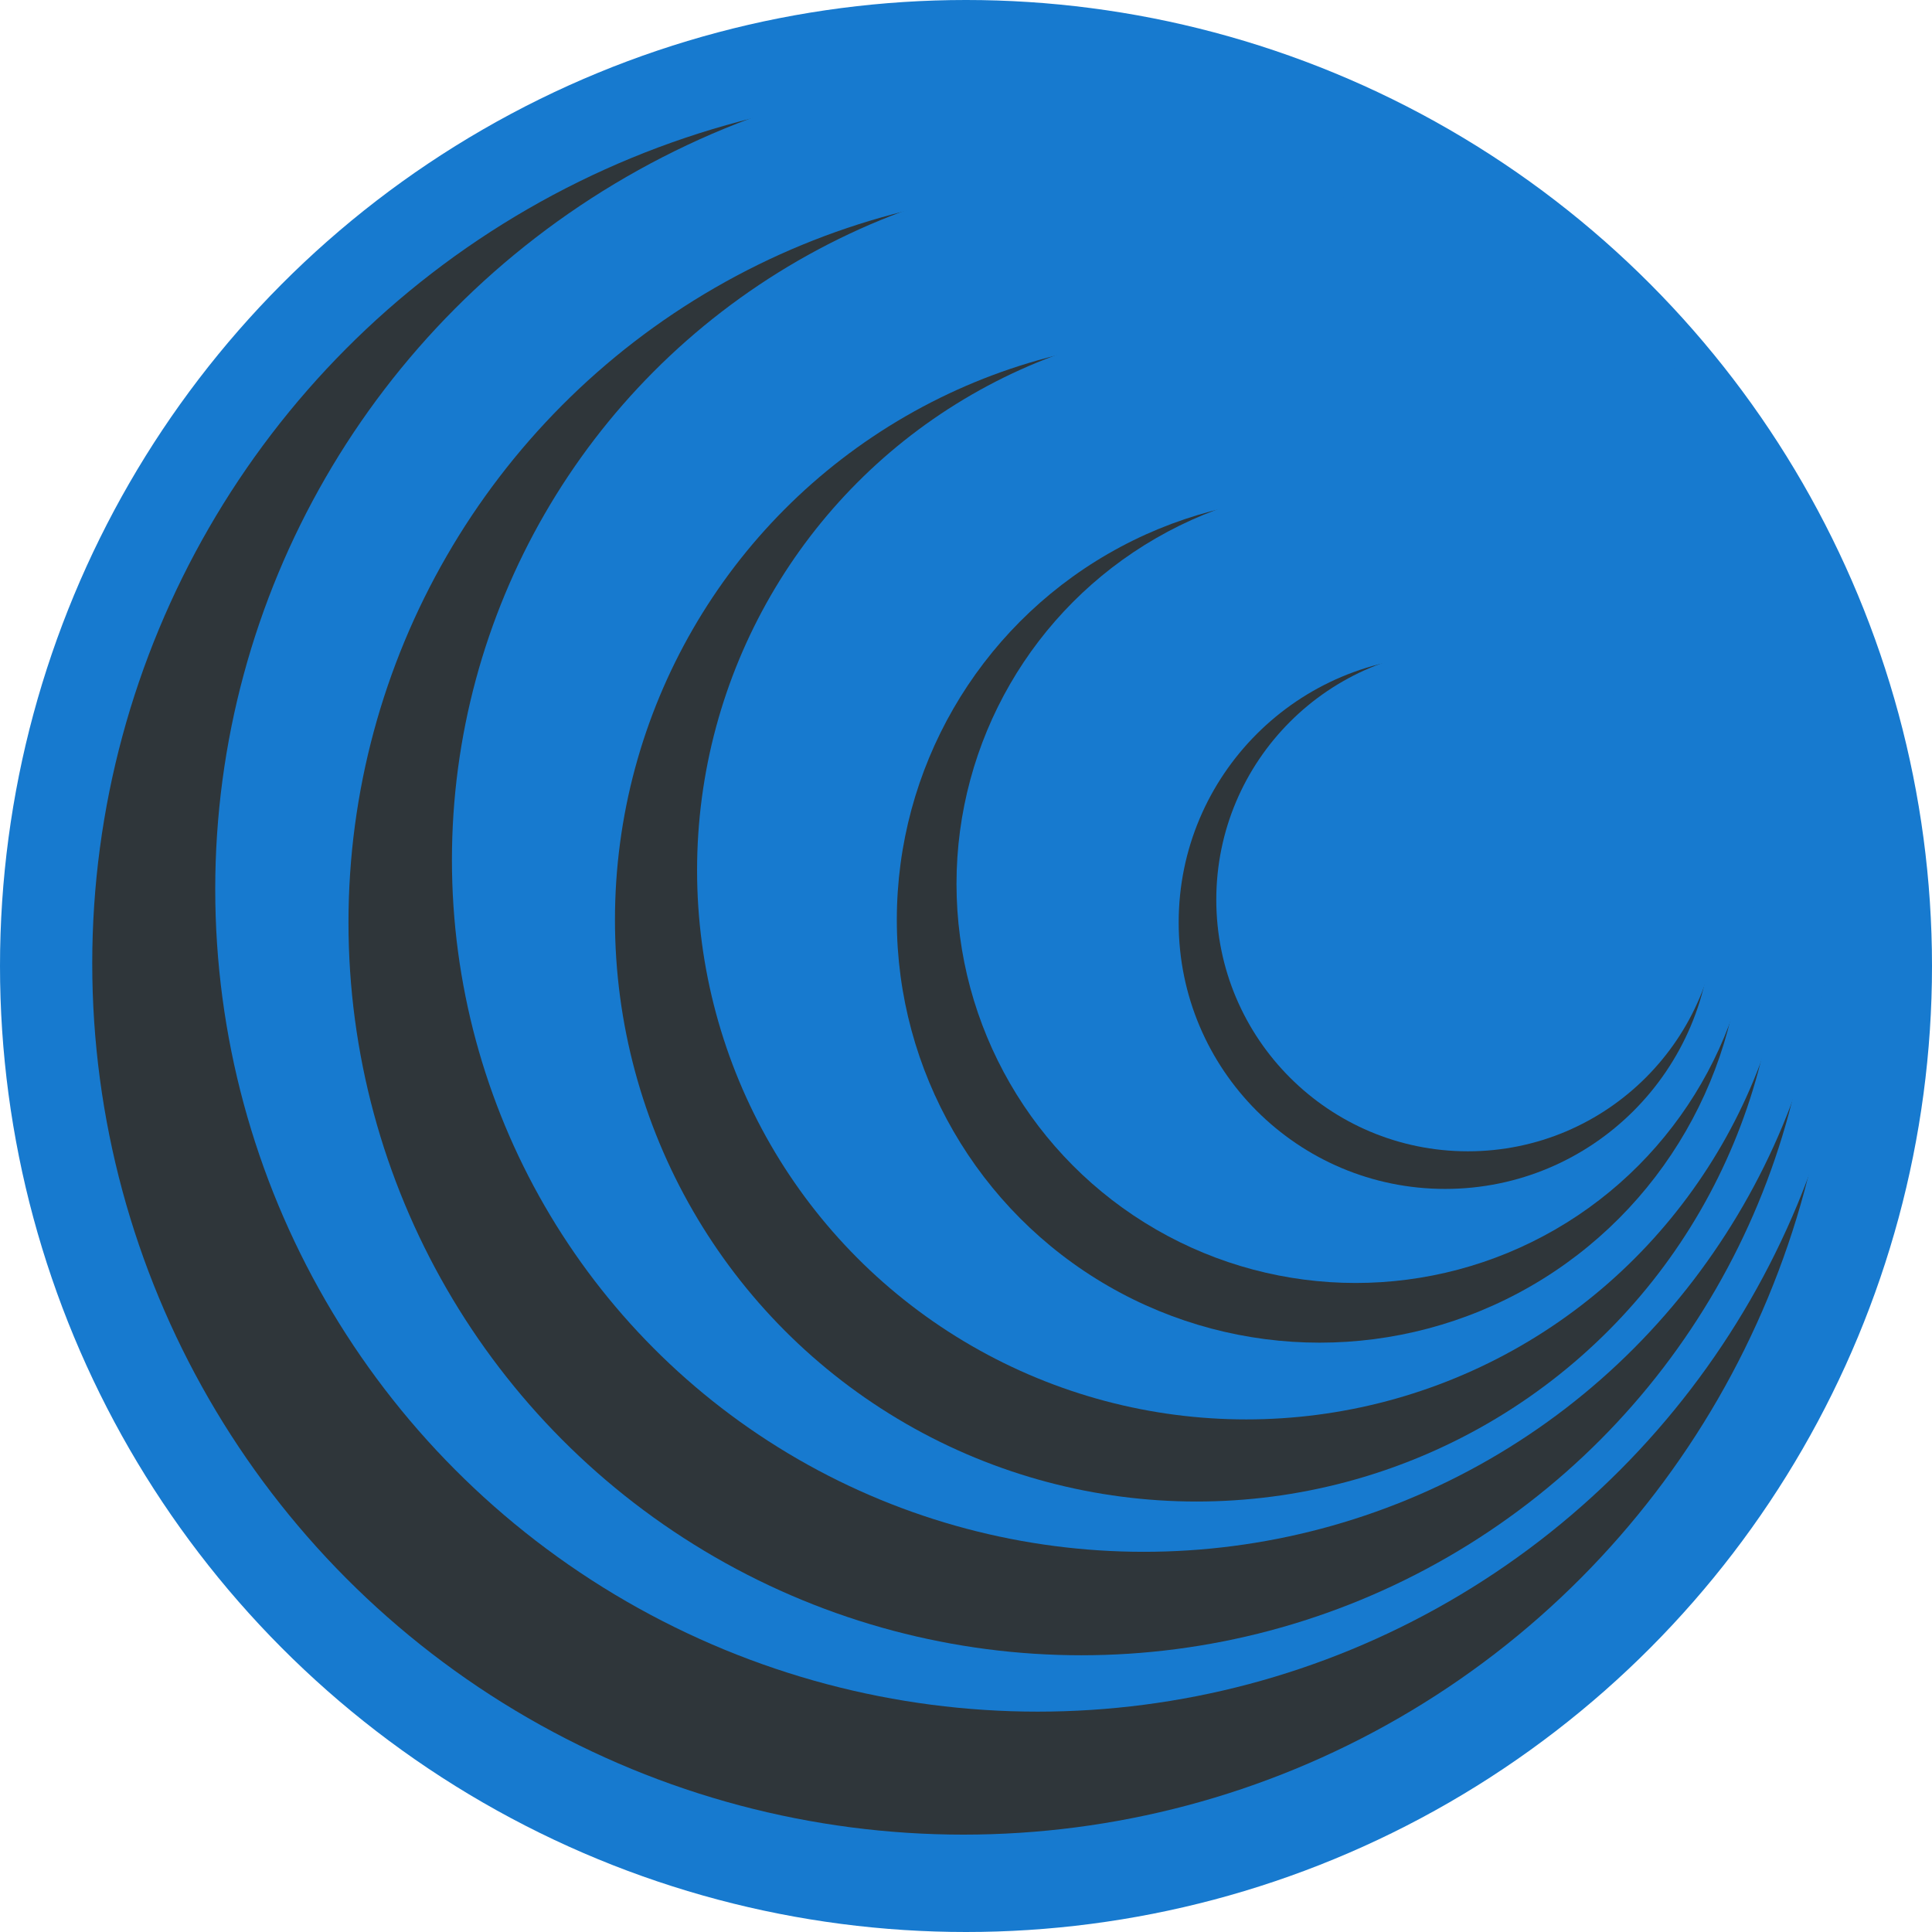 <svg width="377" height="377" viewBox="0 0 377 377" fill="none" xmlns="http://www.w3.org/2000/svg">
<circle cx="188.5" cy="188.5" r="188.5" fill="#177ACF"/>
<circle cx="188" cy="188" r="170" fill="#2F363A"/>
<circle cx="202.5" cy="173.5" r="160.5" fill="#177ACF"/>
<circle cx="211" cy="180" r="143" fill="#2F363A"/>
<circle cx="223.197" cy="167.803" r="135.009" fill="#177ACF"/>
<circle cx="233.5" cy="179.5" r="113.5" fill="#2F363A"/>
<circle cx="243.181" cy="169.819" r="107.157" fill="#177ACF"/>
<circle cx="257.5" cy="179.5" r="82.5" fill="#2F363A"/>
<circle cx="264.537" cy="172.463" r="77.89" fill="#177ACF"/>
<circle cx="282" cy="180" r="52" fill="#2F363A"/>
<circle cx="286.435" cy="175.565" r="49.094" fill="#177ACF"/>
</svg>
